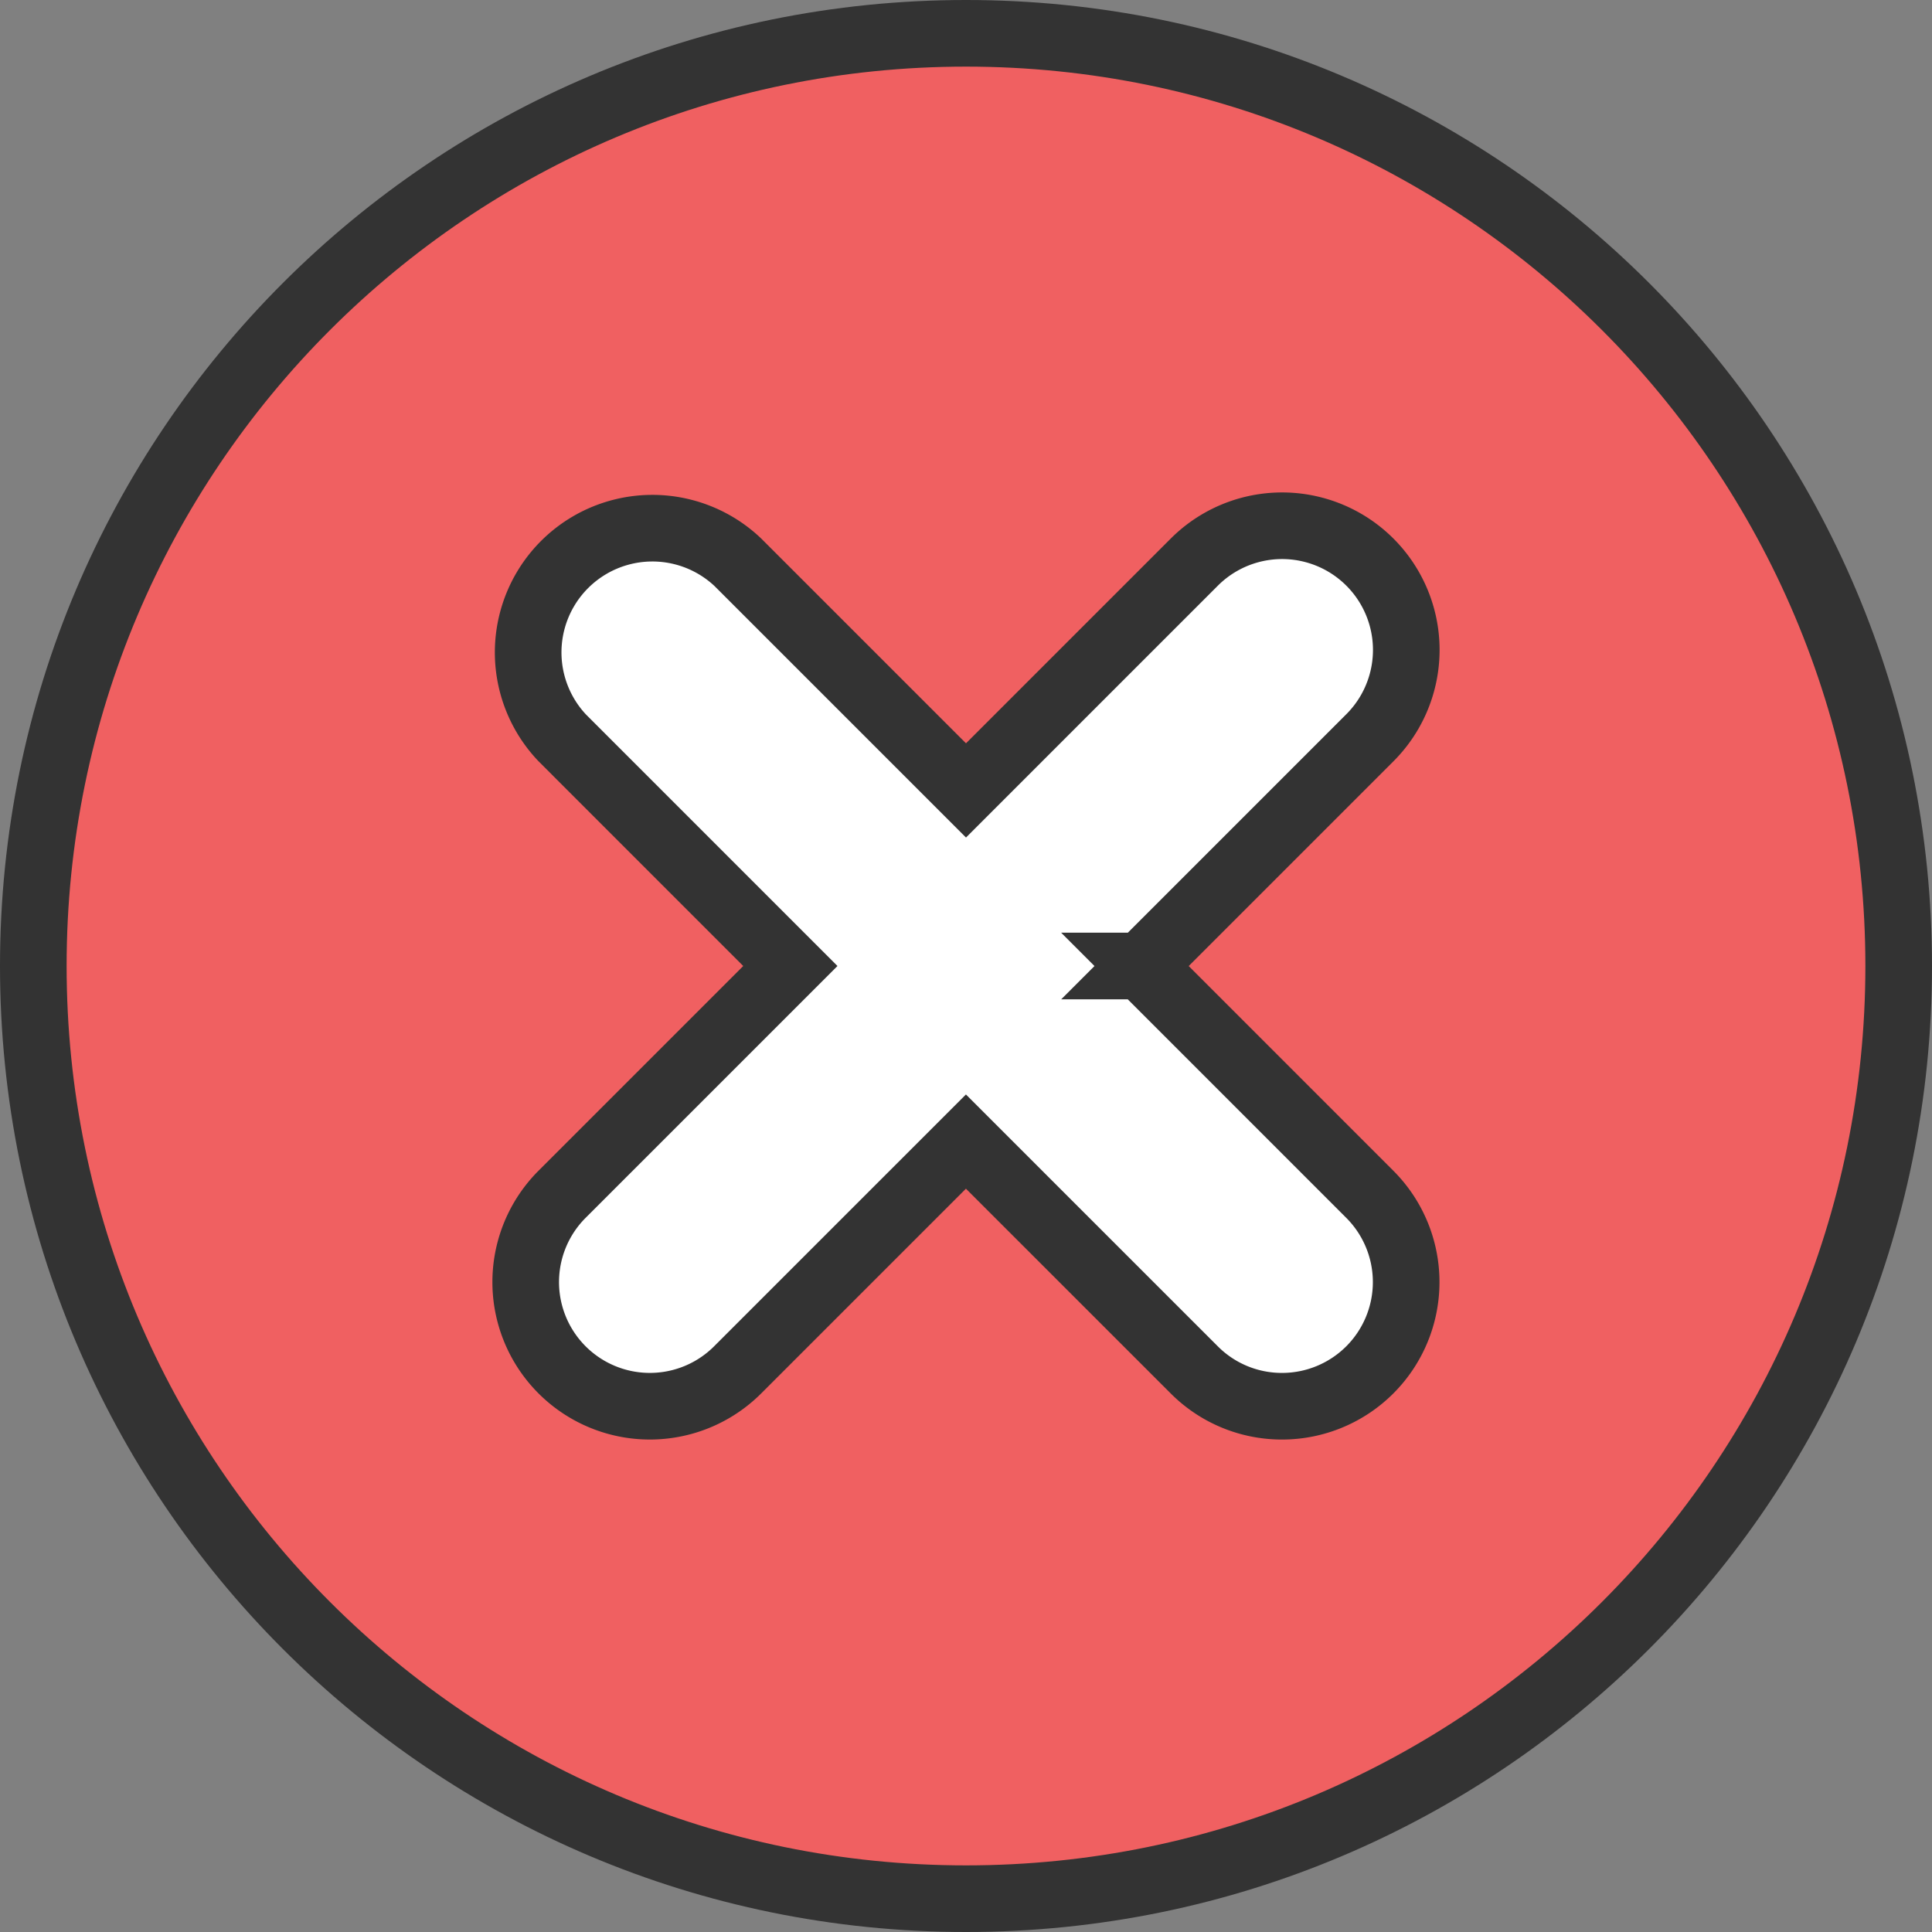 <svg xmlns="http://www.w3.org/2000/svg" width="58" height="58" fill="none" viewBox="0 0 58 58">
  <rect x="0" y="0" width="58" height="58" fill="#808080" stroke="none"/>
  <path fill="#F06061" stroke="#333" stroke-miterlimit="10" stroke-width="2" d="M29 57c15.464 0 28-12.536 28-28S44.464 1 29 1 1 13.536 1 29s12.536 28 28 28Z"/>
  <path fill="#fff" stroke="#333" stroke-miterlimit="10" stroke-width="2" d="m34.273 29 6.853-6.853a3.727 3.727 0 1 0-5.273-5.271L29 23.729l-6.853-6.853a3.729 3.729 0 0 0-5.273 5.27L23.727 29l-6.853 6.853a3.727 3.727 0 1 0 5.271 5.271l6.853-6.853 6.854 6.853a3.712 3.712 0 0 0 2.635 1.092 3.727 3.727 0 0 0 2.635-6.363L34.27 29h.004Z"/>
</svg>
